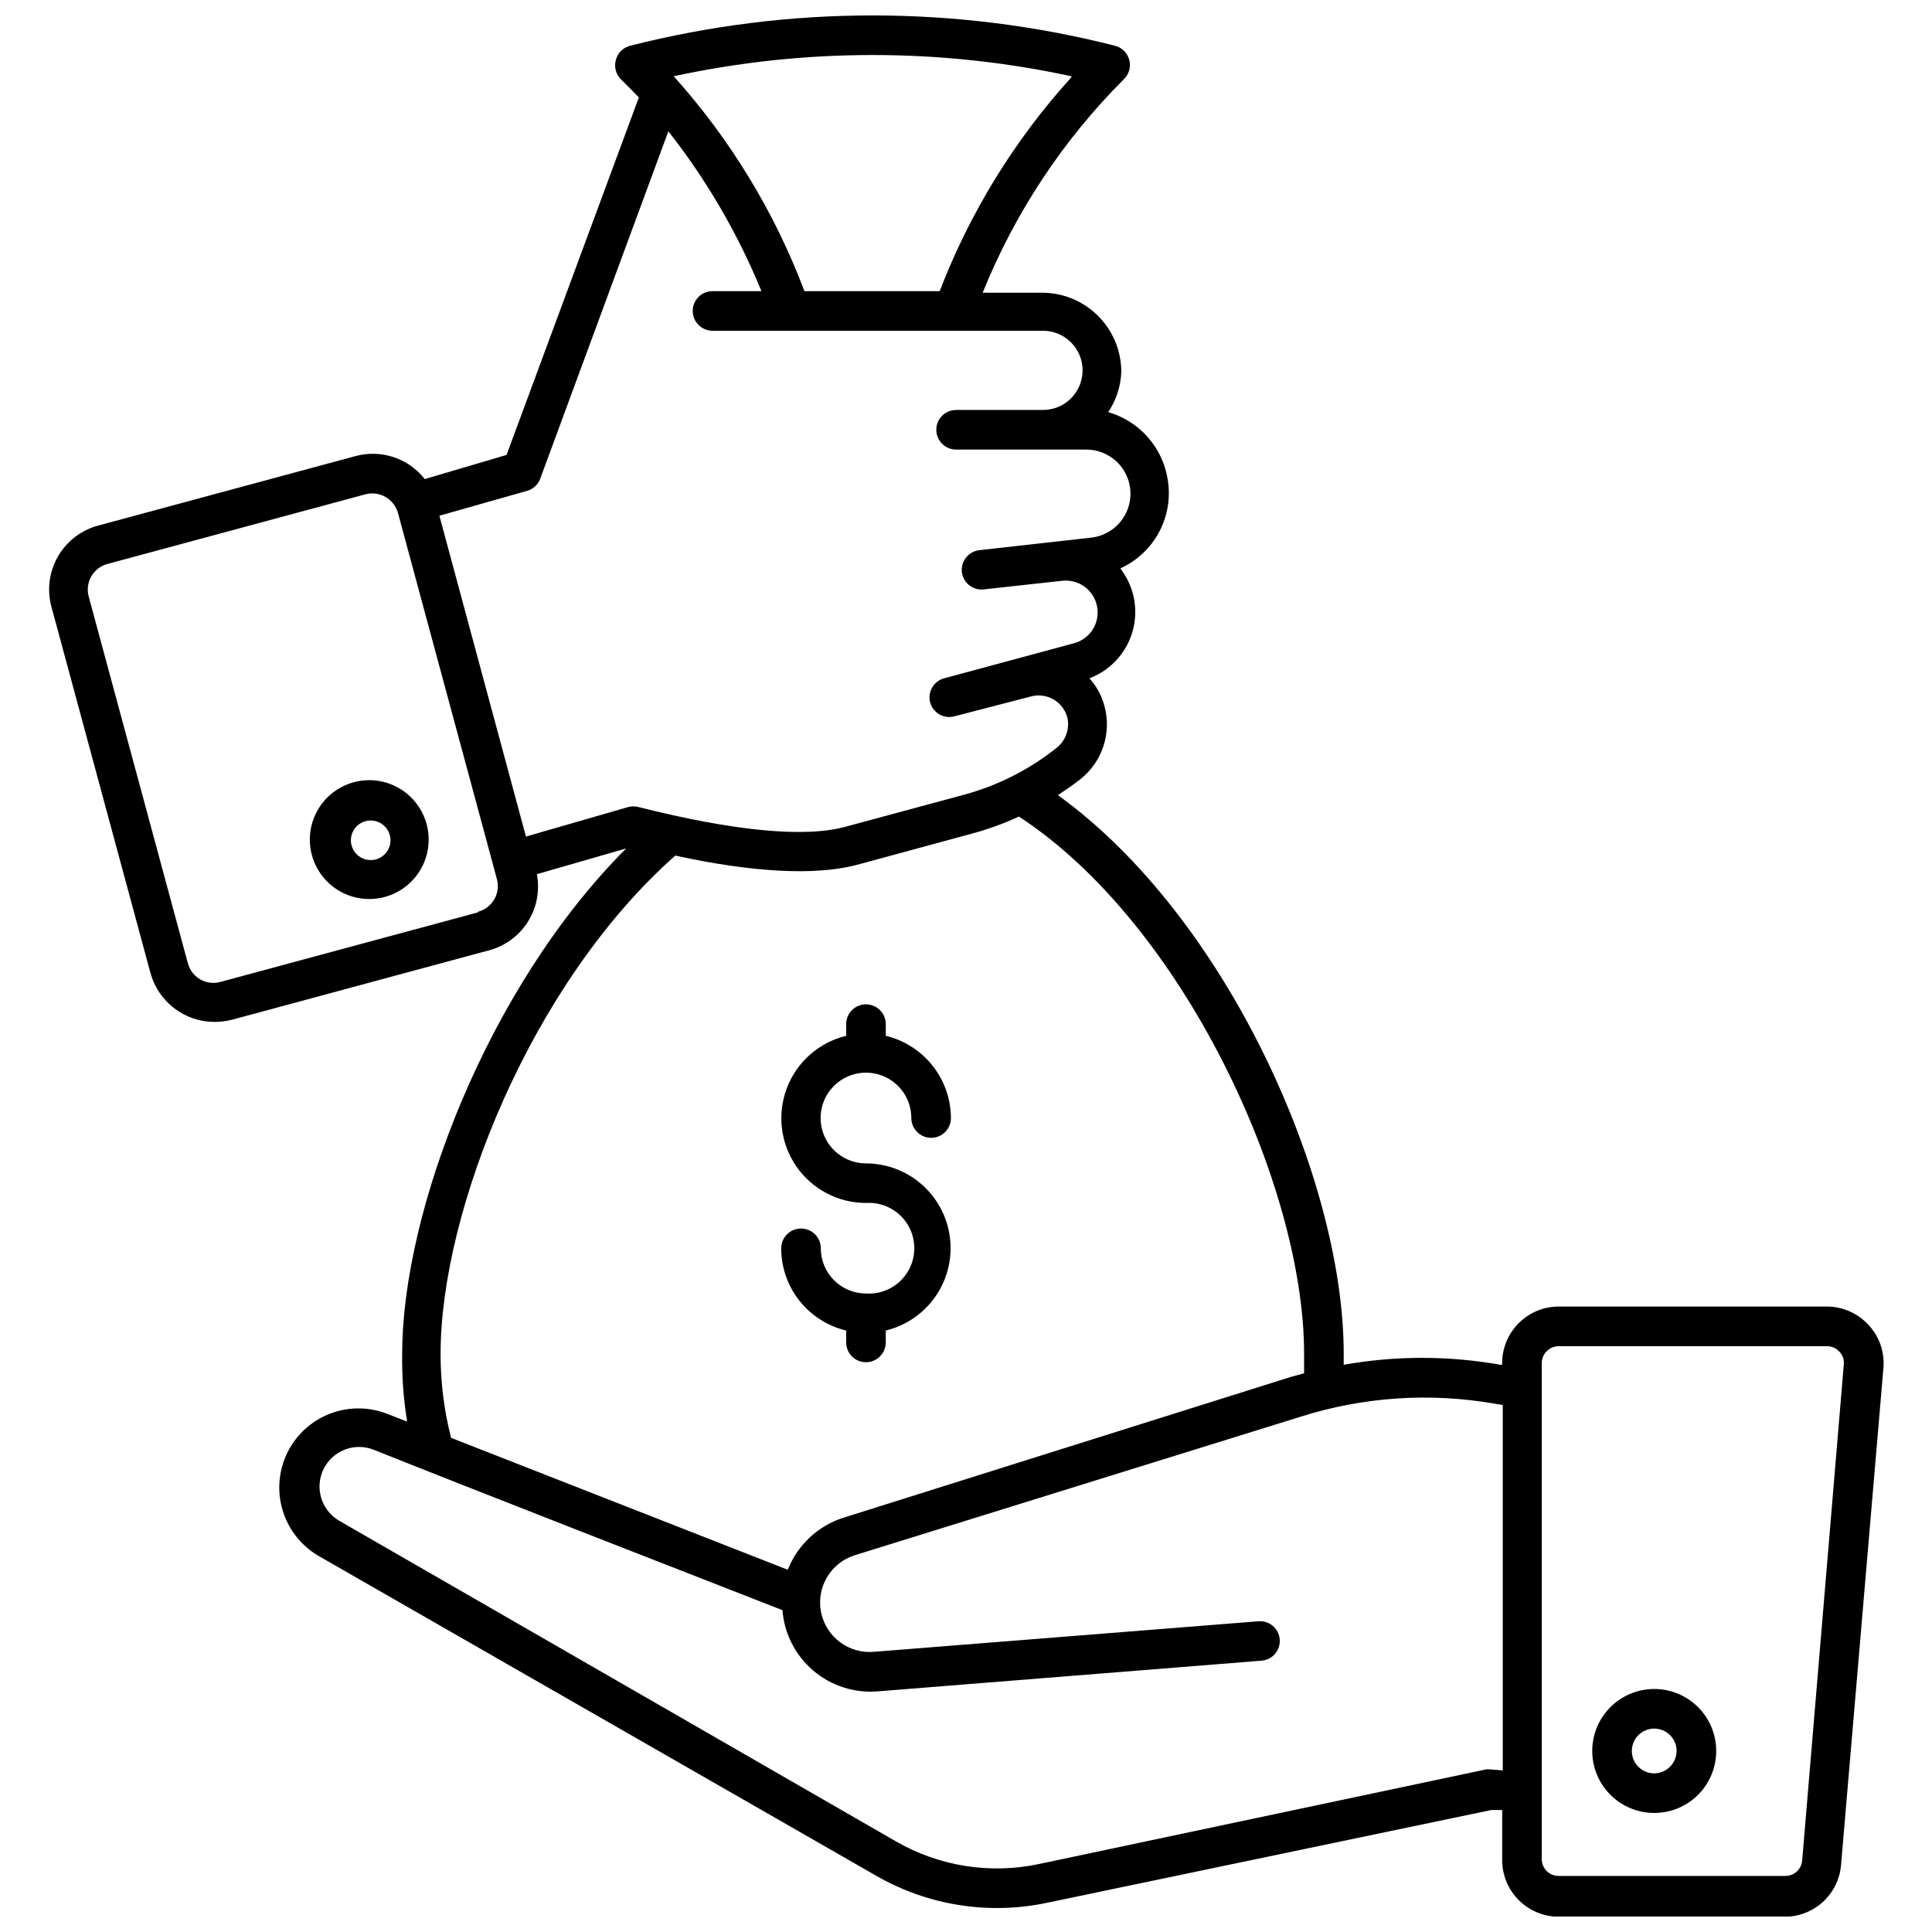 <?xml version="1.0" encoding="UTF-8"?>
<!-- Uploaded to: SVG Find, www.svgrepo.com, Generator: SVG Find Mixer Tools -->
<svg width="800px" height="800px" version="1.1" viewBox="144 144 512 512" xmlns="http://www.w3.org/2000/svg">
 <defs>
  <clipPath id="a">
   <path d="m157 148.09h487v503.81h-487z"/>
  </clipPath>
 </defs>
 <g clip-path="url(#a)">
  <path d="m639.18 495.13c-2.828-3.102-6.828-4.871-11.023-4.883h-71.062c-3.984 0-7.801 1.582-10.617 4.398-2.812 2.816-4.394 6.633-4.394 10.613v0.418h-0.473v0.004c-13.73-2.441-27.785-2.441-41.516 0v-3.043c0-45.82-30.758-115.47-75.738-147.91 2.047-1.363 4.043-2.731 5.984-4.25v-0.004c2.836-2.254 4.949-5.289 6.078-8.73 1.129-3.441 1.223-7.141 0.273-10.637-0.719-2.734-2.086-5.254-3.992-7.348 4.375-1.648 7.977-4.871 10.102-9.035 2.125-4.164 2.621-8.969 1.395-13.48-0.672-2.394-1.793-4.637-3.305-6.613 4.414-1.996 8.043-5.406 10.316-9.691 2.269-4.285 3.051-9.199 2.227-13.98-0.672-4.144-2.512-8.012-5.297-11.152-2.789-3.141-6.414-5.426-10.449-6.586 2.117-3.164 3.316-6.852 3.465-10.656 0-5.566-2.215-10.906-6.148-14.844-3.938-3.938-9.277-6.148-14.848-6.148h-15.746c8.547-21.184 21.273-40.426 37.422-56.582 1.375-1.32 1.922-3.285 1.434-5.129-0.492-1.844-1.945-3.273-3.793-3.738-42.16-10.711-86.328-10.711-128.48 0-1.844 0.465-3.289 1.891-3.781 3.727-0.539 1.875 0.004 3.898 1.418 5.246 1.629 1.574 3.148 3.148 4.672 4.723l-35.062 94.738-21.676 6.402c-2.121-2.711-4.996-4.734-8.266-5.816-3.266-1.082-6.781-1.176-10.105-0.27l-68.23 18.422c-4.488 1.215-8.312 4.168-10.625 8.203s-2.93 8.828-1.707 13.316l26.242 97.047c1.02 3.715 3.231 6.996 6.293 9.336 3.062 2.34 6.805 3.613 10.66 3.625 1.555-0.008 3.106-0.203 4.617-0.574l68.23-18.422v-0.004c4.254-1.152 7.918-3.867 10.254-7.606 2.336-3.738 3.172-8.219 2.344-12.547l23.672-6.824c-36.738 36.738-59.359 96.258-59.359 133.84h-0.004c-0.102 6.043 0.336 12.086 1.312 18.055l-5.25-2.047h0.004c-4.527-1.773-9.527-1.922-14.152-0.418-4.621 1.5-8.582 4.562-11.199 8.656-3.074 4.828-4.043 10.699-2.688 16.258 1.359 5.559 4.926 10.32 9.879 13.188l147.7 84.711c13.668 7.867 29.754 10.43 45.188 7.191l117.88-24.617h2.836v13.227c-0.016 3.992 1.559 7.824 4.379 10.648 2.816 2.828 6.641 4.418 10.633 4.418h59.777c3.769 0.023 7.406-1.371 10.191-3.91 2.781-2.539 4.504-6.035 4.82-9.789l11.23-131.69h0.004c0.363-4.199-1.066-8.355-3.938-11.441zm-211.25-330.66c-15.039 16.574-26.871 35.797-34.902 56.684h-35.848c-7.914-20.965-19.66-40.277-34.641-56.945 34.727-7.504 70.66-7.504 105.39 0zm-144.18 109.59c1.578-0.473 2.84-1.656 3.414-3.199l33.957-92.062c10.141 12.91 18.445 27.164 24.668 42.355h-12.965c-2.898 0-5.25 2.352-5.25 5.25 0 2.898 2.352 5.25 5.25 5.25h87.441c5.797-0.074 10.555 4.566 10.629 10.363 0.07 5.797-4.57 10.559-10.367 10.629h-23.145c-2.898 0-5.25 2.352-5.25 5.25 0 2.898 2.352 5.246 5.25 5.246h34.273c6.297-0.121 11.559 4.758 11.914 11.047 0.352 6.289-4.332 11.727-10.602 12.312l-29.445 3.305c-2.863 0.328-4.926 2.906-4.621 5.773 0.16 1.387 0.863 2.652 1.957 3.519 1.094 0.867 2.484 1.262 3.871 1.098l20.523-2.258-0.004 0.004c4.469-0.633 8.648 2.356 9.488 6.789 0.844 4.434-1.949 8.746-6.336 9.797l-34.219 9.238-0.004-0.004c-2.773 0.77-4.41 3.625-3.672 6.406 0.766 2.769 3.621 4.41 6.402 3.672l20.207-5.25v0.004c2.039-0.578 4.227-0.305 6.062 0.75 1.836 1.059 3.172 2.812 3.699 4.863 0.656 3.047-0.512 6.199-2.992 8.082-7.227 5.738-15.551 9.934-24.457 12.336l-31.492 8.504c-10.863 2.938-29.758 1.051-54.691-5.25-0.91-0.25-1.871-0.25-2.781 0l-27.082 7.82-22.938-85.027zm-13.121 111.74-68.23 18.422c-1.797 0.496-3.715 0.258-5.332-0.672-1.617-0.926-2.797-2.461-3.277-4.262l-26.242-97.047c-0.543-1.836-0.312-3.816 0.637-5.481 0.953-1.668 2.543-2.871 4.402-3.336l68.23-18.422c3.769-1.004 7.637 1.227 8.66 4.984l25.246 93.426 0.945 3.516c0.512 1.824 0.266 3.777-0.684 5.418-0.949 1.641-2.519 2.828-4.356 3.297zm-9.867 116.89c0-37.422 23.723-97.887 62.195-131.95 20.996 4.566 37.004 5.25 47.711 2.57l31.492-8.555c4.062-1.125 8.031-2.582 11.859-4.356 43.406 28.289 75.578 97.676 75.578 142.29v5.25l-3.621 0.996-118.41 37.262c-6.758 2.141-12.195 7.211-14.801 13.805l-89.227-34.957v0.004c-1.867-7.309-2.801-14.82-2.781-22.359zm278.17 110.22h0.004c-0.367-0.051-0.738-0.051-1.105 0l-118.56 25.09c-12.906 2.723-26.359 0.59-37.789-5.984l-147.64-85.027c-2.453-1.445-4.215-3.828-4.879-6.602-0.664-2.769-0.172-5.691 1.363-8.094 2.711-4.227 8.035-5.941 12.703-4.094 26.242 10.496 81.984 32.227 108.33 42.512h-0.004c0.48 6.207 3.418 11.965 8.152 16.004 4.738 4.039 10.891 6.023 17.094 5.516l101.77-8.137v0.004c2.859-0.254 4.988-2.754 4.777-5.617-0.223-2.883-2.734-5.039-5.617-4.828l-101.82 8.082c-6.676 0.641-12.762-3.852-14.109-10.422-1.352-6.57 2.473-13.098 8.859-15.141l118.25-36.738c16.57-5.246 34.156-6.434 51.277-3.465l2.258 0.367v96.836zm82.664 24.145h0.004c-0.195 2.34-2.168 4.129-4.516 4.094h-59.988c-1.203 0.012-2.359-0.457-3.211-1.309-0.848-0.848-1.32-2.004-1.305-3.207v-131.37c0-2.492 2.019-4.512 4.516-4.512h71.062c1.262-0.008 2.465 0.527 3.309 1.469 0.891 0.918 1.316 2.191 1.152 3.465z"/>
 </g>
 <path d="m582.44 591.6c-4.359-0.016-8.547 1.707-11.637 4.781-3.09 3.074-4.832 7.25-4.844 11.609-0.008 4.363 1.715 8.547 4.793 11.633 3.078 3.09 7.258 4.828 11.617 4.832 4.359 0.004 8.543-1.723 11.629-4.805 3.086-3.082 4.816-7.262 4.816-11.625 0-4.348-1.723-8.516-4.793-11.598-3.066-3.078-7.234-4.816-11.582-4.828zm0 22.359c-2.402 0.02-4.582-1.41-5.516-3.625-0.934-2.215-0.441-4.773 1.25-6.481 1.695-1.707 4.25-2.227 6.473-1.309 2.223 0.914 3.672 3.078 3.672 5.481-0.027 3.246-2.633 5.875-5.879 5.934z"/>
 <path d="m237.87 351.27c-4.086 1.07-7.57 3.731-9.672 7.394-2.102 3.66-2.644 8.012-1.508 12.078 1.121 4.008 3.781 7.406 7.398 9.461 3.621 2.051 7.906 2.586 11.922 1.488 4.012-1.098 7.426-3.742 9.5-7.348 2.07-3.609 2.629-7.891 1.555-11.91-1.074-4.019-3.699-7.449-7.297-9.543-3.594-2.09-7.875-2.676-11.898-1.621zm5.562 20.523c-2.039 0.477-4.168-0.305-5.414-1.984-1.246-1.684-1.375-3.945-0.324-5.758 1.051-1.812 3.074-2.828 5.156-2.582 2.078 0.246 3.812 1.703 4.414 3.711 0.414 1.387 0.238 2.879-0.488 4.133-0.727 1.25-1.934 2.148-3.344 2.481z"/>
 <path d="m373.65 486.79c-3.203 0.039-6.285-1.203-8.566-3.449-2.277-2.25-3.559-5.316-3.559-8.52 0-2.898-2.352-5.25-5.25-5.25-2.898 0-5.246 2.352-5.246 5.25 0.004 5.039 1.703 9.926 4.828 13.879 3.121 3.949 7.484 6.734 12.387 7.902v3.148c0 2.898 2.348 5.25 5.246 5.25 2.898 0 5.25-2.352 5.25-5.25v-3.148c7.184-1.738 13.051-6.894 15.695-13.797 2.644-6.902 1.723-14.66-2.461-20.754-4.18-6.09-11.094-9.734-18.484-9.746-4.859 0-9.242-2.93-11.102-7.422-1.863-4.488-0.832-9.66 2.606-13.098s8.605-4.465 13.098-2.606c4.492 1.863 7.418 6.242 7.418 11.105 0 2.898 2.352 5.25 5.25 5.25 2.898 0 5.246-2.352 5.246-5.25-0.023-5.039-1.738-9.926-4.871-13.875-3.129-3.949-7.496-6.731-12.395-7.906v-3.098c0-2.898-2.352-5.246-5.25-5.246-2.898 0-5.246 2.348-5.246 5.246v3.098c-7.184 1.738-13.055 6.894-15.695 13.797-2.644 6.902-1.727 14.66 2.457 20.754 4.184 6.09 11.094 9.734 18.484 9.746 3.32-0.219 6.582 0.945 9.008 3.219 2.43 2.273 3.805 5.449 3.805 8.773 0 3.328-1.375 6.504-3.805 8.777-2.426 2.273-5.688 3.438-9.008 3.219z"/>
</svg>